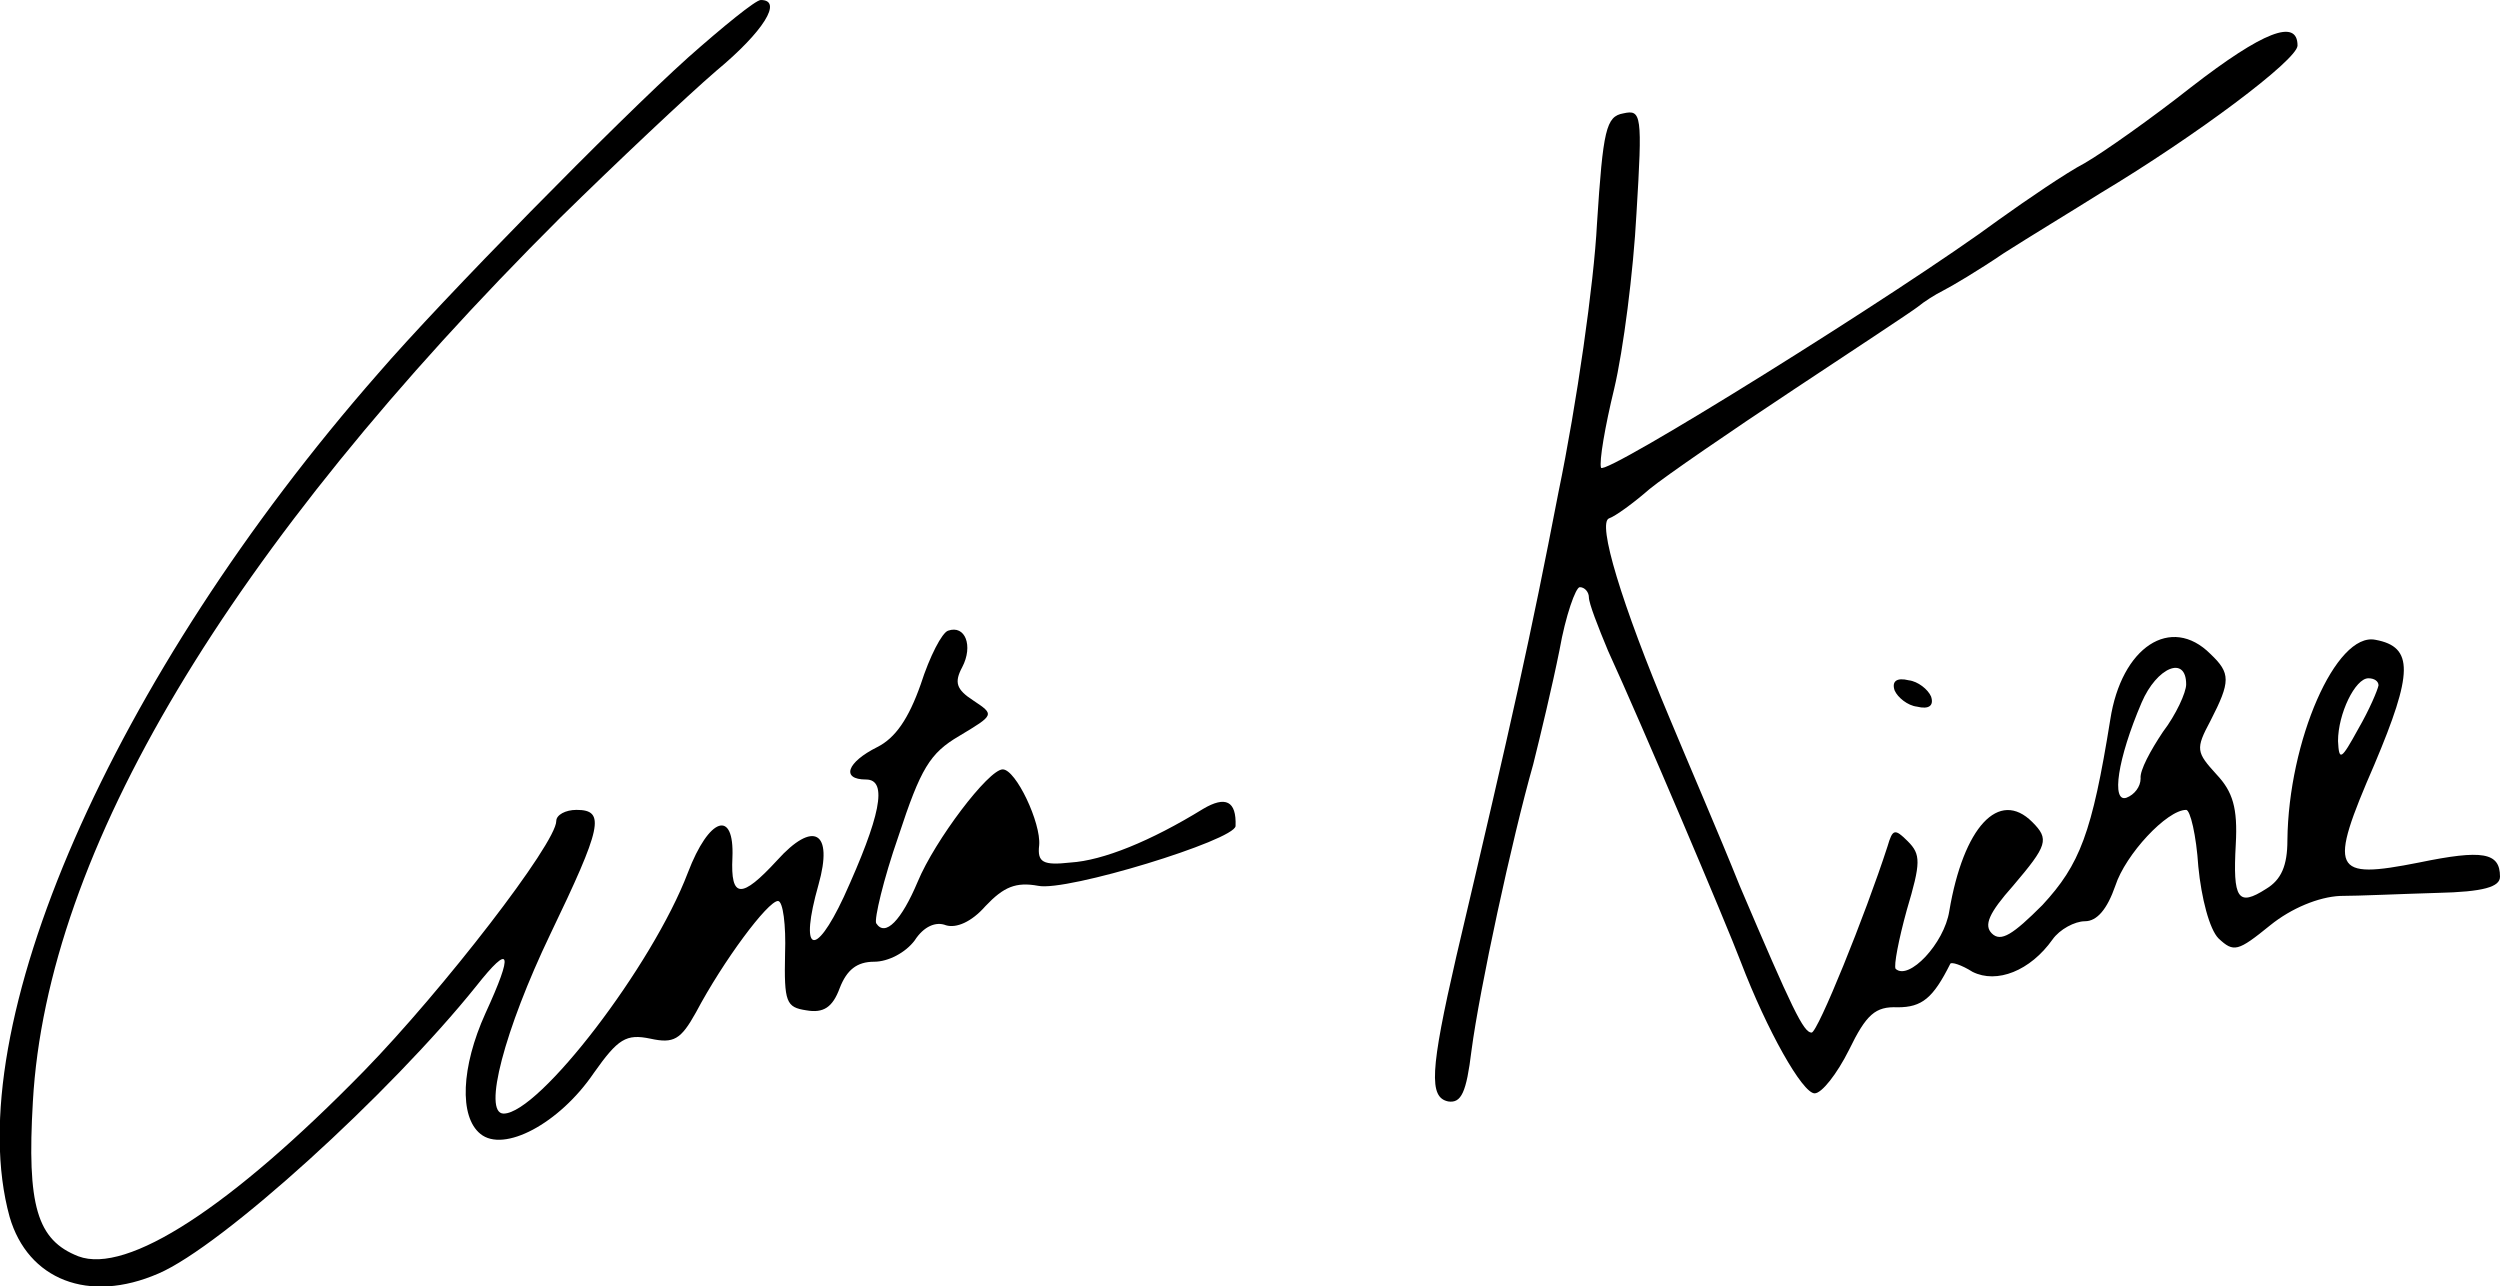 <?xml version="1.0" standalone="no"?>
<!DOCTYPE svg PUBLIC "-//W3C//DTD SVG 20010904//EN"
 "http://www.w3.org/TR/2001/REC-SVG-20010904/DTD/svg10.dtd">
<svg version="1.0" xmlns="http://www.w3.org/2000/svg"
 width="246.949pt" height="127.07pt" viewBox="0 0 246.949 127.07"
 preserveAspectRatio="xMidYMid meet">
<g transform="translate(-8.051,132) scale(0.1,-0.1)"
fill="#000000" stroke="none">
<path d="M760 1263 c-69 -62 -244 -240 -306 -312 -263 -300 -415 -648 -364
-833 18 -62 78 -86 147 -56 63 27 229 178 314 284 34 43 37 34 9 -27 -24 -53
-26 -102 -5 -119 23 -19 78 10 112 60 24 34 32 39 56 34 23 -5 30 -1 45 26 27
51 71 110 81 110 5 0 8 -24 7 -52 -1 -48 1 -53 21 -56 17 -3 26 3 33 22 7 18
17 26 34 26 14 0 31 9 40 21 9 14 21 19 31 15 10 -3 25 3 39 19 18 19 30 24
52 20 28 -6 194 45 195 59 1 25 -10 30 -32 17 -52 -32 -99 -51 -131 -53 -27
-3 -33 0 -31 17 2 22 -23 75 -36 75 -14 0 -67 -70 -84 -111 -16 -38 -32 -55
-41 -41 -2 4 7 43 22 86 22 67 31 82 60 99 35 21 35 21 14 35 -17 11 -19 18
-11 33 11 21 3 42 -14 36 -6 -2 -18 -25 -27 -53 -12 -34 -25 -53 -43 -62 -30
-15 -36 -32 -11 -32 22 0 14 -37 -22 -116 -29 -62 -44 -55 -25 12 15 53 -5 64
-41 24 -35 -38 -46 -38 -44 3 2 48 -23 40 -44 -15 -35 -92 -147 -238 -182
-238 -21 0 1 83 46 177 51 106 55 123 26 123 -11 0 -20 -5 -20 -11 0 -22 -112
-167 -190 -247 -132 -135 -234 -201 -282 -183 -41 16 -51 50 -45 153 14 247
193 546 521 873 56 55 125 120 154 145 47 39 66 70 44 70 -5 0 -37 -26 -72
-57z"/>
<path d="M2245 1234 c-38 -30 -86 -64 -105 -75 -19 -10 -57 -36 -85 -56 -96
-71 -390 -254 -393 -245 -2 6 4 41 13 78 9 38 19 116 22 173 6 98 5 103 -13
99 -17 -3 -20 -16 -26 -109 -3 -59 -20 -178 -38 -265 -28 -145 -45 -221 -101
-459 -26 -113 -27 -139 -8 -143 13 -2 18 9 23 50 8 61 40 209 61 283 7 28 19
78 26 113 6 34 16 62 20 62 5 0 9 -5 9 -10 0 -6 9 -29 19 -53 33 -72 117 -270
131 -307 26 -68 61 -130 73 -130 7 0 22 19 34 43 17 35 26 43 48 42 24 0 35 9
52 43 1 2 11 -1 22 -8 24 -12 57 1 79 32 7 10 22 18 32 18 12 0 22 12 30 35
10 31 51 75 70 75 4 0 10 -25 12 -56 3 -31 11 -62 20 -71 15 -14 19 -13 51 13
21 17 48 28 69 29 18 0 61 2 96 3 46 1 62 6 62 16 0 24 -17 27 -80 14 -86 -17
-90 -9 -44 97 38 90 39 116 1 123 -39 8 -86 -100 -87 -198 0 -25 -6 -39 -21
-48 -28 -18 -33 -10 -30 44 2 36 -3 52 -19 69 -20 22 -21 25 -6 53 20 39 20
47 0 66 -39 39 -88 7 -99 -65 -18 -112 -30 -143 -67 -183 -29 -29 -41 -37 -50
-28 -8 8 -3 20 21 47 34 40 36 46 19 63 -33 33 -68 -5 -82 -88 -5 -32 -40 -69
-53 -57 -2 3 3 29 11 58 14 47 14 55 1 68 -13 13 -15 12 -20 -5 -22 -68 -69
-184 -75 -184 -8 0 -19 23 -71 145 -20 50 -52 124 -69 165 -48 114 -72 194
-60 198 6 2 24 15 40 29 16 13 80 57 142 98 62 41 118 78 123 82 6 5 17 12 25
16 8 4 35 20 60 37 25 16 68 42 95 59 95 57 195 132 195 146 0 27 -34 14 -105
-41z m-5 -590 c0 -8 -10 -30 -23 -47 -12 -18 -23 -38 -22 -46 0 -8 -6 -16 -14
-19 -15 -5 -9 38 15 94 15 35 44 47 44 18z m190 -1 c-1 -5 -9 -24 -20 -43 -17
-31 -19 -32 -20 -12 0 27 17 62 30 62 6 0 10 -3 10 -7z"/>
<path d="M1952 638 c3 -7 13 -15 22 -16 12 -3 17 1 14 10 -3 7 -13 15 -22 16
-12 3 -17 -1 -14 -10z"/>
</g>
</svg>
